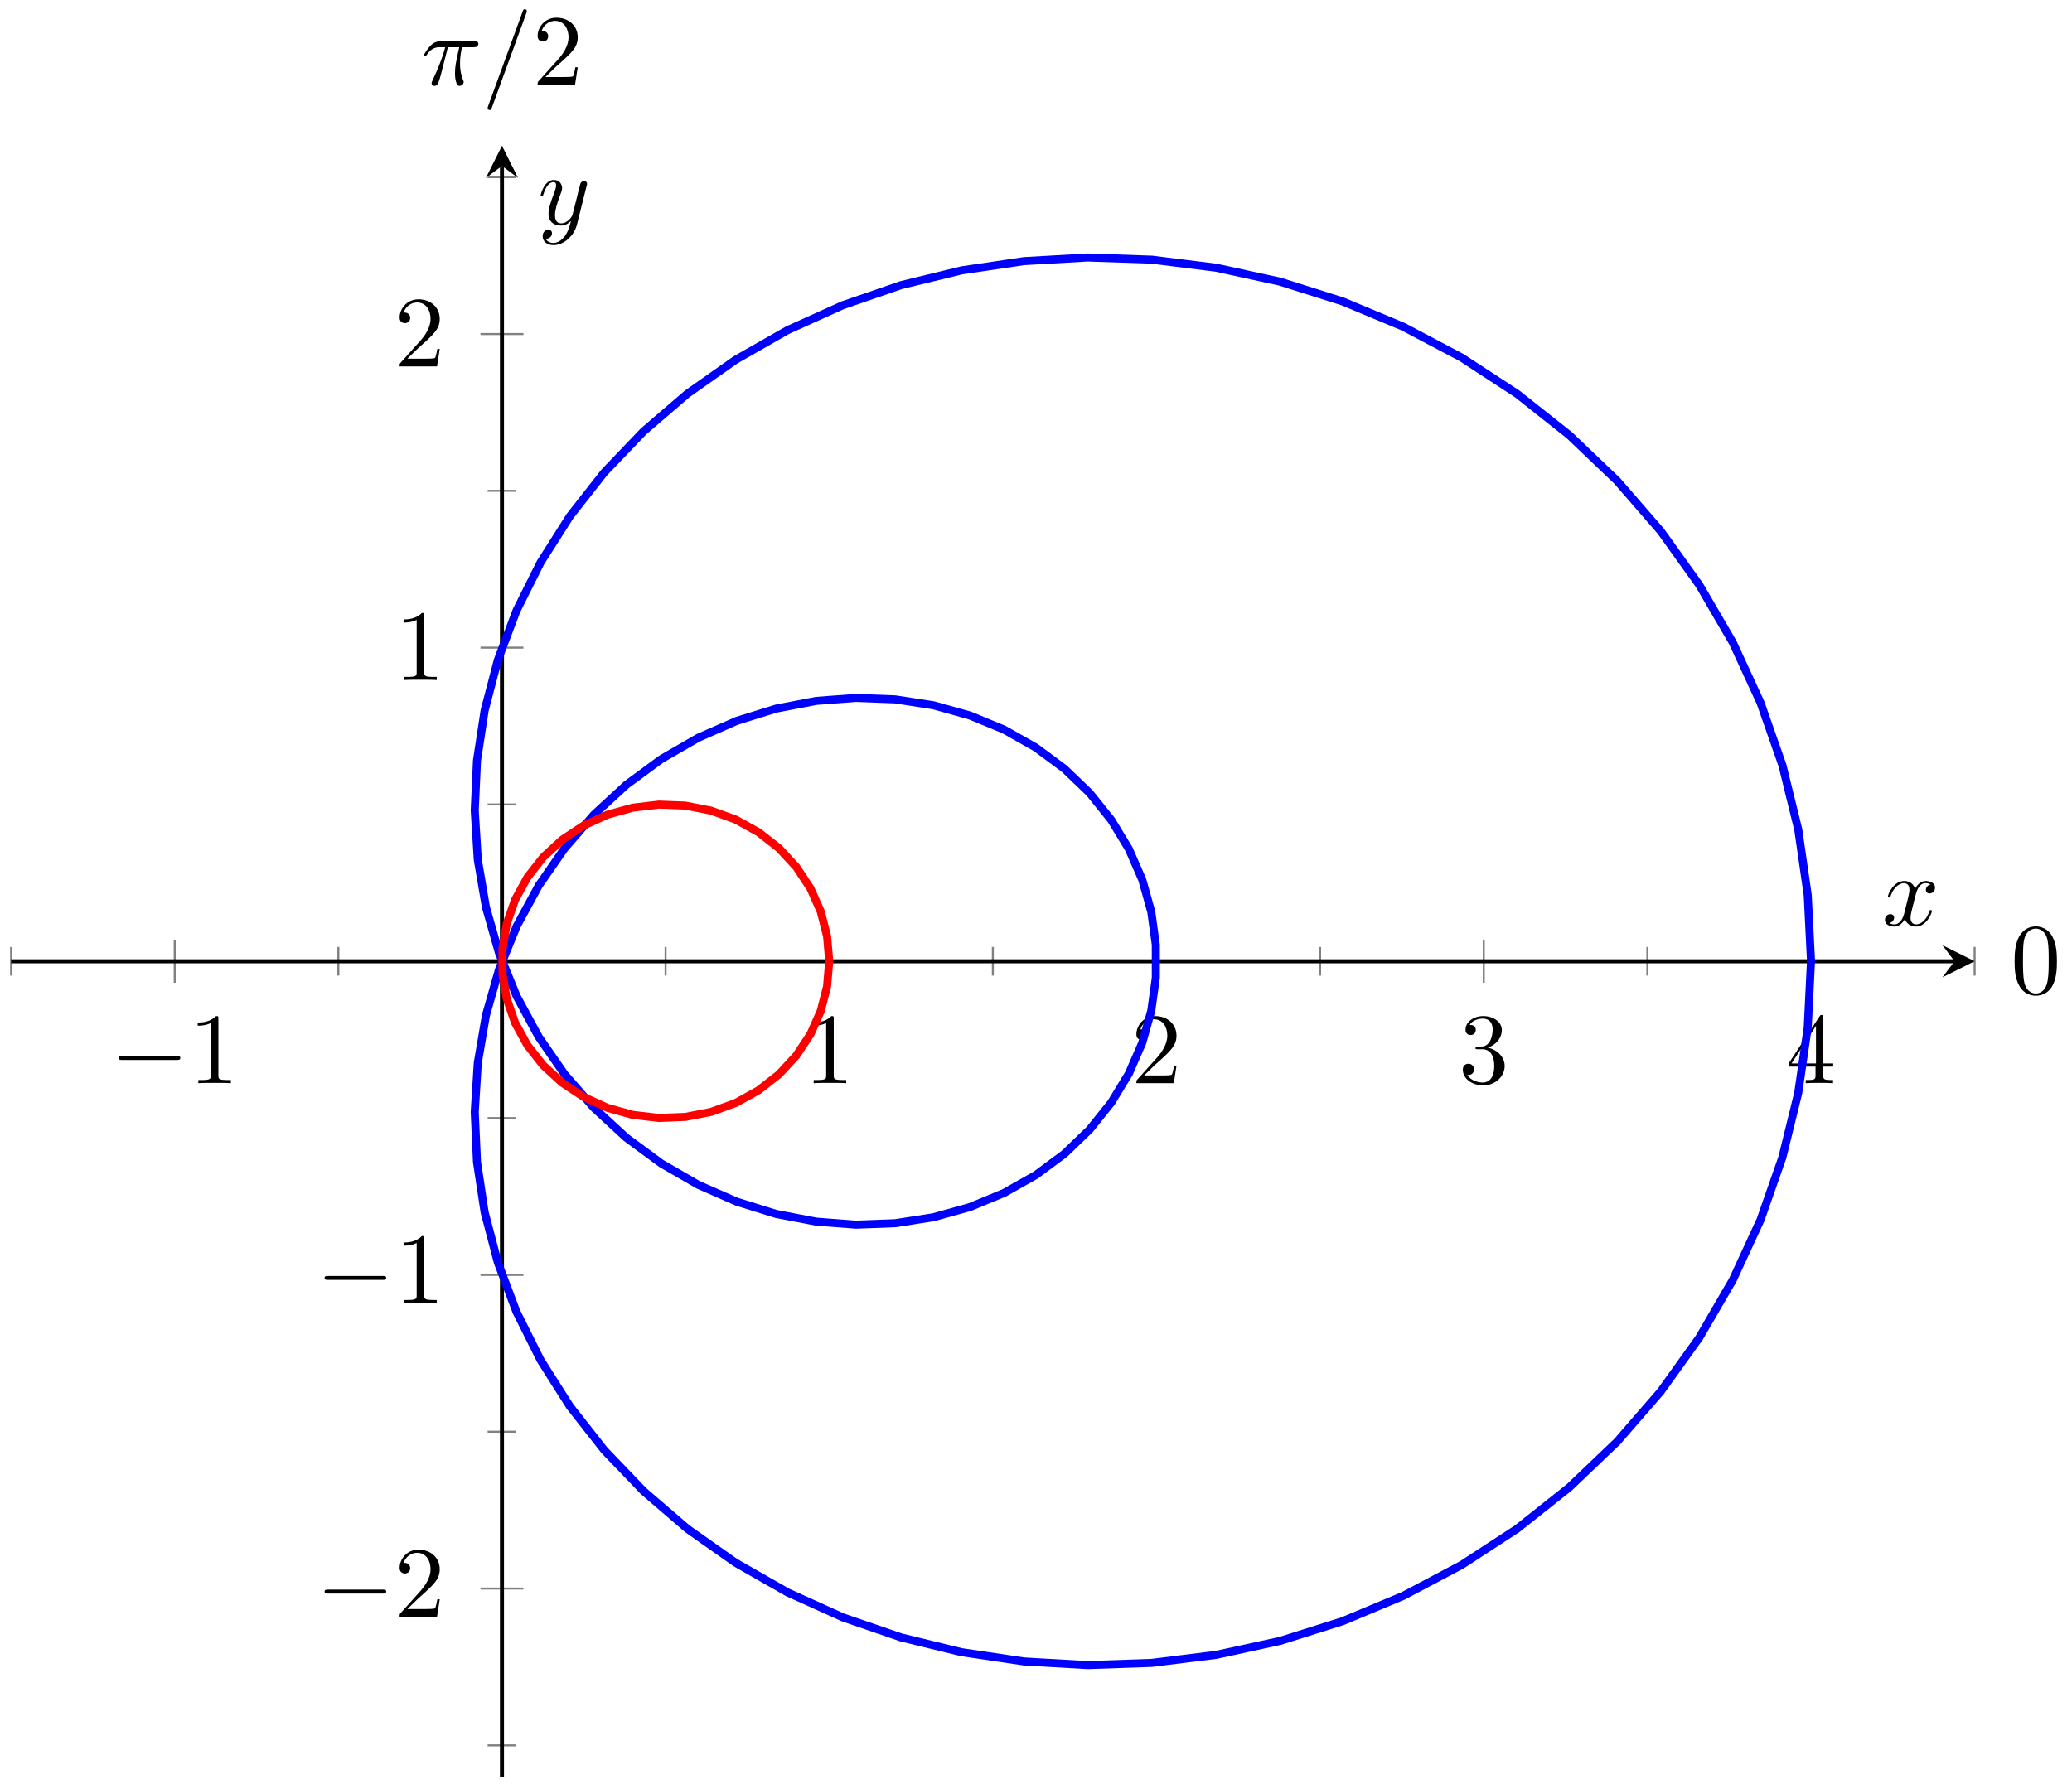 <?xml version="1.0" encoding="UTF-8"?>
<svg xmlns="http://www.w3.org/2000/svg" xmlns:xlink="http://www.w3.org/1999/xlink" width="205pt" height="177pt" viewBox="0 0 205 177" version="1.1">
<defs>
<g>
<symbol overflow="visible" id="glyph0-0">
<path style="stroke:none;" d=""/>
</symbol>
<symbol overflow="visible" id="glyph0-1">
<path style="stroke:none;" d="M 6.562 -2.297 C 6.734 -2.297 6.922 -2.297 6.922 -2.5 C 6.922 -2.688 6.734 -2.688 6.562 -2.688 L 1.172 -2.688 C 1 -2.688 0.828 -2.688 0.828 -2.5 C 0.828 -2.297 1 -2.297 1.172 -2.297 Z M 6.562 -2.297 "/>
</symbol>
<symbol overflow="visible" id="glyph1-0">
<path style="stroke:none;" d=""/>
</symbol>
<symbol overflow="visible" id="glyph1-1">
<path style="stroke:none;" d="M 2.938 -6.375 C 2.938 -6.625 2.938 -6.641 2.703 -6.641 C 2.078 -6 1.203 -6 0.891 -6 L 0.891 -5.688 C 1.094 -5.688 1.672 -5.688 2.188 -5.953 L 2.188 -0.781 C 2.188 -0.422 2.156 -0.312 1.266 -0.312 L 0.953 -0.312 L 0.953 0 C 1.297 -0.031 2.156 -0.031 2.562 -0.031 C 2.953 -0.031 3.828 -0.031 4.172 0 L 4.172 -0.312 L 3.859 -0.312 C 2.953 -0.312 2.938 -0.422 2.938 -0.781 Z M 2.938 -6.375 "/>
</symbol>
<symbol overflow="visible" id="glyph1-2">
<path style="stroke:none;" d="M 1.266 -0.766 L 2.328 -1.797 C 3.875 -3.172 4.469 -3.703 4.469 -4.703 C 4.469 -5.844 3.578 -6.641 2.359 -6.641 C 1.234 -6.641 0.5 -5.719 0.5 -4.828 C 0.5 -4.281 1 -4.281 1.031 -4.281 C 1.203 -4.281 1.547 -4.391 1.547 -4.812 C 1.547 -5.062 1.359 -5.328 1.016 -5.328 C 0.938 -5.328 0.922 -5.328 0.891 -5.312 C 1.109 -5.969 1.656 -6.328 2.234 -6.328 C 3.141 -6.328 3.562 -5.516 3.562 -4.703 C 3.562 -3.906 3.078 -3.125 2.516 -2.5 L 0.609 -0.375 C 0.5 -0.266 0.5 -0.234 0.5 0 L 4.203 0 L 4.469 -1.734 L 4.234 -1.734 C 4.172 -1.438 4.109 -1 4 -0.844 C 3.938 -0.766 3.281 -0.766 3.062 -0.766 Z M 1.266 -0.766 "/>
</symbol>
<symbol overflow="visible" id="glyph1-3">
<path style="stroke:none;" d="M 2.891 -3.516 C 3.703 -3.781 4.281 -4.469 4.281 -5.266 C 4.281 -6.078 3.406 -6.641 2.453 -6.641 C 1.453 -6.641 0.688 -6.047 0.688 -5.281 C 0.688 -4.953 0.906 -4.766 1.203 -4.766 C 1.5 -4.766 1.703 -4.984 1.703 -5.281 C 1.703 -5.766 1.234 -5.766 1.094 -5.766 C 1.391 -6.266 2.047 -6.391 2.406 -6.391 C 2.828 -6.391 3.375 -6.172 3.375 -5.281 C 3.375 -5.156 3.344 -4.578 3.094 -4.141 C 2.797 -3.656 2.453 -3.625 2.203 -3.625 C 2.125 -3.609 1.891 -3.594 1.812 -3.594 C 1.734 -3.578 1.672 -3.562 1.672 -3.469 C 1.672 -3.359 1.734 -3.359 1.906 -3.359 L 2.344 -3.359 C 3.156 -3.359 3.531 -2.688 3.531 -1.703 C 3.531 -0.344 2.844 -0.062 2.406 -0.062 C 1.969 -0.062 1.219 -0.234 0.875 -0.812 C 1.219 -0.766 1.531 -0.984 1.531 -1.359 C 1.531 -1.719 1.266 -1.922 0.984 -1.922 C 0.734 -1.922 0.422 -1.781 0.422 -1.344 C 0.422 -0.438 1.344 0.219 2.438 0.219 C 3.656 0.219 4.562 -0.688 4.562 -1.703 C 4.562 -2.516 3.922 -3.297 2.891 -3.516 Z M 2.891 -3.516 "/>
</symbol>
<symbol overflow="visible" id="glyph1-4">
<path style="stroke:none;" d="M 2.938 -1.641 L 2.938 -0.781 C 2.938 -0.422 2.906 -0.312 2.172 -0.312 L 1.969 -0.312 L 1.969 0 C 2.375 -0.031 2.891 -0.031 3.312 -0.031 C 3.734 -0.031 4.25 -0.031 4.672 0 L 4.672 -0.312 L 4.453 -0.312 C 3.719 -0.312 3.703 -0.422 3.703 -0.781 L 3.703 -1.641 L 4.688 -1.641 L 4.688 -1.953 L 3.703 -1.953 L 3.703 -6.484 C 3.703 -6.688 3.703 -6.75 3.531 -6.75 C 3.453 -6.75 3.422 -6.75 3.344 -6.625 L 0.281 -1.953 L 0.281 -1.641 Z M 2.984 -1.953 L 0.562 -1.953 L 2.984 -5.672 Z M 2.984 -1.953 "/>
</symbol>
<symbol overflow="visible" id="glyph1-5">
<path style="stroke:none;" d="M 4.578 -3.188 C 4.578 -3.984 4.531 -4.781 4.188 -5.516 C 3.734 -6.484 2.906 -6.641 2.5 -6.641 C 1.891 -6.641 1.172 -6.375 0.75 -5.453 C 0.438 -4.766 0.391 -3.984 0.391 -3.188 C 0.391 -2.438 0.422 -1.547 0.844 -0.781 C 1.266 0.016 2 0.219 2.484 0.219 C 3.016 0.219 3.781 0.016 4.219 -0.938 C 4.531 -1.625 4.578 -2.406 4.578 -3.188 Z M 2.484 0 C 2.094 0 1.5 -0.25 1.328 -1.203 C 1.219 -1.797 1.219 -2.719 1.219 -3.312 C 1.219 -3.953 1.219 -4.609 1.297 -5.141 C 1.484 -6.328 2.234 -6.422 2.484 -6.422 C 2.812 -6.422 3.469 -6.234 3.656 -5.25 C 3.766 -4.688 3.766 -3.938 3.766 -3.312 C 3.766 -2.562 3.766 -1.891 3.656 -1.25 C 3.5 -0.297 2.938 0 2.484 0 Z M 2.484 0 "/>
</symbol>
<symbol overflow="visible" id="glyph2-0">
<path style="stroke:none;" d=""/>
</symbol>
<symbol overflow="visible" id="glyph2-1">
<path style="stroke:none;" d="M 3.328 -3.016 C 3.391 -3.266 3.625 -4.188 4.312 -4.188 C 4.359 -4.188 4.609 -4.188 4.812 -4.062 C 4.531 -4 4.344 -3.766 4.344 -3.516 C 4.344 -3.359 4.453 -3.172 4.719 -3.172 C 4.938 -3.172 5.25 -3.344 5.25 -3.75 C 5.25 -4.266 4.672 -4.406 4.328 -4.406 C 3.75 -4.406 3.406 -3.875 3.281 -3.656 C 3.031 -4.312 2.5 -4.406 2.203 -4.406 C 1.172 -4.406 0.594 -3.125 0.594 -2.875 C 0.594 -2.766 0.703 -2.766 0.719 -2.766 C 0.797 -2.766 0.828 -2.797 0.844 -2.875 C 1.188 -3.938 1.844 -4.188 2.188 -4.188 C 2.375 -4.188 2.719 -4.094 2.719 -3.516 C 2.719 -3.203 2.547 -2.547 2.188 -1.141 C 2.031 -0.531 1.672 -0.109 1.234 -0.109 C 1.172 -0.109 0.953 -0.109 0.734 -0.234 C 0.984 -0.297 1.203 -0.5 1.203 -0.781 C 1.203 -1.047 0.984 -1.125 0.844 -1.125 C 0.531 -1.125 0.297 -0.875 0.297 -0.547 C 0.297 -0.094 0.781 0.109 1.219 0.109 C 1.891 0.109 2.25 -0.594 2.266 -0.641 C 2.391 -0.281 2.75 0.109 3.344 0.109 C 4.375 0.109 4.938 -1.172 4.938 -1.422 C 4.938 -1.531 4.859 -1.531 4.828 -1.531 C 4.734 -1.531 4.719 -1.484 4.688 -1.422 C 4.359 -0.344 3.688 -0.109 3.375 -0.109 C 2.984 -0.109 2.828 -0.422 2.828 -0.766 C 2.828 -0.984 2.875 -1.203 2.984 -1.641 Z M 3.328 -3.016 "/>
</symbol>
<symbol overflow="visible" id="glyph2-2">
<path style="stroke:none;" d="M 4.844 -3.797 C 4.891 -3.938 4.891 -3.953 4.891 -4.031 C 4.891 -4.203 4.75 -4.297 4.594 -4.297 C 4.5 -4.297 4.344 -4.234 4.25 -4.094 C 4.234 -4.031 4.141 -3.734 4.109 -3.547 C 4.031 -3.297 3.969 -3.016 3.906 -2.75 L 3.453 -0.953 C 3.422 -0.812 2.984 -0.109 2.328 -0.109 C 1.828 -0.109 1.719 -0.547 1.719 -0.922 C 1.719 -1.375 1.891 -2 2.219 -2.875 C 2.375 -3.281 2.422 -3.391 2.422 -3.594 C 2.422 -4.031 2.109 -4.406 1.609 -4.406 C 0.656 -4.406 0.297 -2.953 0.297 -2.875 C 0.297 -2.766 0.391 -2.766 0.406 -2.766 C 0.516 -2.766 0.516 -2.797 0.562 -2.953 C 0.844 -3.891 1.234 -4.188 1.578 -4.188 C 1.656 -4.188 1.828 -4.188 1.828 -3.875 C 1.828 -3.625 1.719 -3.359 1.656 -3.172 C 1.25 -2.109 1.078 -1.547 1.078 -1.078 C 1.078 -0.188 1.703 0.109 2.297 0.109 C 2.688 0.109 3.016 -0.062 3.297 -0.344 C 3.172 0.172 3.047 0.672 2.656 1.203 C 2.391 1.531 2.016 1.828 1.562 1.828 C 1.422 1.828 0.969 1.797 0.797 1.406 C 0.953 1.406 1.094 1.406 1.219 1.281 C 1.328 1.203 1.422 1.062 1.422 0.875 C 1.422 0.562 1.156 0.531 1.062 0.531 C 0.828 0.531 0.5 0.688 0.5 1.172 C 0.5 1.672 0.938 2.047 1.562 2.047 C 2.578 2.047 3.609 1.141 3.891 0.016 Z M 4.844 -3.797 "/>
</symbol>
<symbol overflow="visible" id="glyph2-3">
<path style="stroke:none;" d="M 2.641 -3.719 L 3.766 -3.719 C 3.438 -2.25 3.344 -1.812 3.344 -1.141 C 3.344 -1 3.344 -0.734 3.422 -0.391 C 3.531 0.047 3.641 0.109 3.781 0.109 C 3.984 0.109 4.203 -0.062 4.203 -0.266 C 4.203 -0.328 4.203 -0.344 4.141 -0.484 C 3.844 -1.203 3.844 -1.859 3.844 -2.141 C 3.844 -2.656 3.922 -3.203 4.031 -3.719 L 5.156 -3.719 C 5.297 -3.719 5.656 -3.719 5.656 -4.062 C 5.656 -4.297 5.438 -4.297 5.25 -4.297 L 1.906 -4.297 C 1.688 -4.297 1.312 -4.297 0.875 -3.828 C 0.531 -3.438 0.266 -2.984 0.266 -2.938 C 0.266 -2.922 0.266 -2.828 0.391 -2.828 C 0.469 -2.828 0.484 -2.875 0.547 -2.953 C 1.031 -3.719 1.609 -3.719 1.812 -3.719 L 2.375 -3.719 C 2.062 -2.516 1.531 -1.312 1.109 -0.406 C 1.031 -0.25 1.031 -0.234 1.031 -0.156 C 1.031 0.031 1.188 0.109 1.312 0.109 C 1.609 0.109 1.688 -0.172 1.812 -0.531 C 1.953 -1 1.953 -1.016 2.078 -1.516 Z M 2.641 -3.719 "/>
</symbol>
<symbol overflow="visible" id="glyph2-4">
<path style="stroke:none;" d="M 4.375 -7.094 C 4.422 -7.234 4.422 -7.266 4.422 -7.281 C 4.422 -7.391 4.344 -7.484 4.234 -7.484 C 4.156 -7.484 4.094 -7.453 4.062 -7.391 L 0.594 2.109 C 0.547 2.25 0.547 2.281 0.547 2.297 C 0.547 2.406 0.641 2.5 0.75 2.5 C 0.875 2.5 0.906 2.422 0.969 2.25 Z M 4.375 -7.094 "/>
</symbol>
</g>
<clipPath id="clip1">
  <path d="M 35 14.426 L 191 14.426 L 191 175.82 L 35 175.82 Z M 35 14.426 "/>
</clipPath>
</defs>
<g id="surface1">
<path style="fill:none;stroke-width:0.199;stroke-linecap:butt;stroke-linejoin:miter;stroke:rgb(50%,50%,50%);stroke-opacity:1;stroke-miterlimit:10;" d="M 0.002 79.276 L 0.002 82.111 M 32.381 79.276 L 32.381 82.111 M 64.756 79.276 L 64.756 82.111 M 97.134 79.276 L 97.134 82.111 M 129.513 79.276 L 129.513 82.111 M 161.892 79.276 L 161.892 82.111 M 194.271 79.276 L 194.271 82.111 " transform="matrix(1,0,0,-1,1.096,175.821)"/>
<path style="fill:none;stroke-width:0.199;stroke-linecap:butt;stroke-linejoin:miter;stroke:rgb(50%,50%,50%);stroke-opacity:1;stroke-miterlimit:10;" d="M 16.189 78.569 L 16.189 82.822 M 80.947 78.569 L 80.947 82.822 M 113.326 78.569 L 113.326 82.822 M 145.705 78.569 L 145.705 82.822 M 178.084 78.569 L 178.084 82.822 " transform="matrix(1,0,0,-1,1.096,175.821)"/>
<path style="fill:none;stroke-width:0.199;stroke-linecap:butt;stroke-linejoin:miter;stroke:rgb(50%,50%,50%);stroke-opacity:1;stroke-miterlimit:10;" d="M 47.15 3.102 L 49.986 3.102 M 47.15 34.14 L 49.986 34.14 M 47.15 65.174 L 49.986 65.174 M 47.15 96.213 L 49.986 96.213 M 47.15 127.251 L 49.986 127.251 M 47.15 158.285 L 49.986 158.285 " transform="matrix(1,0,0,-1,1.096,175.821)"/>
<path style="fill:none;stroke-width:0.199;stroke-linecap:butt;stroke-linejoin:miter;stroke:rgb(50%,50%,50%);stroke-opacity:1;stroke-miterlimit:10;" d="M 46.443 18.621 L 50.693 18.621 M 46.443 49.659 L 50.693 49.659 M 46.443 111.732 L 50.693 111.732 M 46.443 142.766 L 50.693 142.766 " transform="matrix(1,0,0,-1,1.096,175.821)"/>
<path style="fill:none;stroke-width:0.399;stroke-linecap:butt;stroke-linejoin:miter;stroke:rgb(0%,0%,0%);stroke-opacity:1;stroke-miterlimit:10;" d="M 0.002 80.693 L 192.279 80.693 " transform="matrix(1,0,0,-1,1.096,175.821)"/>
<path style=" stroke:none;fill-rule:nonzero;fill:rgb(0%,0%,0%);fill-opacity:1;" d="M 195.367 95.125 L 192.18 93.531 L 193.375 95.125 L 192.18 96.719 "/>
<path style="fill:none;stroke-width:0.399;stroke-linecap:butt;stroke-linejoin:miter;stroke:rgb(0%,0%,0%);stroke-opacity:1;stroke-miterlimit:10;" d="M 48.568 0.001 L 48.568 159.398 " transform="matrix(1,0,0,-1,1.096,175.821)"/>
<path style=" stroke:none;fill-rule:nonzero;fill:rgb(0%,0%,0%);fill-opacity:1;" d="M 49.664 14.426 L 48.07 17.613 L 49.664 16.418 L 51.258 17.613 "/>
<g style="fill:rgb(0%,0%,0%);fill-opacity:1;">
  <use xlink:href="#glyph0-1" x="10.92" y="107.191"/>
</g>
<g style="fill:rgb(0%,0%,0%);fill-opacity:1;">
  <use xlink:href="#glyph1-1" x="18.669" y="107.191"/>
</g>
<g style="fill:rgb(0%,0%,0%);fill-opacity:1;">
  <use xlink:href="#glyph1-1" x="79.552" y="107.191"/>
</g>
<g style="fill:rgb(0%,0%,0%);fill-opacity:1;">
  <use xlink:href="#glyph1-2" x="111.931" y="107.191"/>
</g>
<g style="fill:rgb(0%,0%,0%);fill-opacity:1;">
  <use xlink:href="#glyph1-3" x="144.309" y="107.191"/>
</g>
<g style="fill:rgb(0%,0%,0%);fill-opacity:1;">
  <use xlink:href="#glyph1-4" x="176.688" y="107.191"/>
</g>
<g style="fill:rgb(0%,0%,0%);fill-opacity:1;">
  <use xlink:href="#glyph0-1" x="31.288" y="159.993"/>
</g>
<g style="fill:rgb(0%,0%,0%);fill-opacity:1;">
  <use xlink:href="#glyph1-2" x="39.037" y="159.993"/>
</g>
<g style="fill:rgb(0%,0%,0%);fill-opacity:1;">
  <use xlink:href="#glyph0-1" x="31.288" y="128.957"/>
</g>
<g style="fill:rgb(0%,0%,0%);fill-opacity:1;">
  <use xlink:href="#glyph1-1" x="39.037" y="128.957"/>
</g>
<g style="fill:rgb(0%,0%,0%);fill-opacity:1;">
  <use xlink:href="#glyph1-1" x="39.037" y="67.297"/>
</g>
<g style="fill:rgb(0%,0%,0%);fill-opacity:1;">
  <use xlink:href="#glyph1-2" x="39.037" y="36.26"/>
</g>
<g clip-path="url(#clip1)" clip-rule="nonzero">
<path style="fill:none;stroke-width:0.797;stroke-linecap:butt;stroke-linejoin:miter;stroke:rgb(0%,0%,100%);stroke-opacity:1;stroke-miterlimit:10;" d="M 178.084 80.693 L 177.759 87.236 L 176.822 93.72 L 175.256 100.087 L 173.088 106.283 L 170.341 112.247 L 167.037 117.923 L 163.213 123.266 L 158.908 128.231 L 154.154 132.77 L 149.009 136.844 L 143.521 140.43 L 137.74 143.488 L 131.724 146 L 125.537 147.953 L 119.236 149.328 L 112.869 150.125 L 106.509 150.34 L 100.213 149.98 L 94.045 149.066 L 88.056 147.606 L 82.295 145.621 L 76.826 143.149 L 71.689 140.219 L 66.927 136.868 L 62.584 133.141 L 58.697 129.079 L 55.287 124.731 L 52.381 120.149 L 50.002 115.388 L 48.158 110.501 L 46.857 105.536 L 46.095 100.556 L 45.873 95.611 L 46.174 90.756 L 46.982 86.041 L 48.275 81.514 L 50.025 77.225 L 52.201 73.213 L 54.759 69.522 L 57.666 66.186 L 60.873 63.233 L 64.33 60.686 L 67.99 58.573 L 71.802 56.901 L 75.713 55.686 L 79.662 54.929 L 83.607 54.628 L 87.486 54.776 L 91.248 55.362 L 94.849 56.366 L 98.236 57.764 L 101.373 59.534 L 104.209 61.635 L 106.709 64.038 L 108.845 66.702 L 110.591 69.581 L 111.92 72.631 L 112.81 75.807 L 113.259 79.057 L 113.259 82.33 L 112.81 85.58 L 111.92 88.756 L 110.591 91.806 L 108.845 94.685 L 106.709 97.349 L 104.209 99.752 L 101.373 101.853 L 98.24 103.622 L 94.853 105.021 L 91.252 106.029 L 87.486 106.611 L 83.607 106.759 L 79.666 106.462 L 75.713 105.704 L 71.806 104.49 L 67.994 102.818 L 64.334 100.705 L 60.873 98.158 L 57.666 95.205 L 54.759 91.865 L 52.201 88.178 L 50.025 84.166 L 48.275 79.877 L 46.982 75.35 L 46.174 70.635 L 45.873 65.78 L 46.095 60.835 L 46.853 55.854 L 48.158 50.894 L 50.002 46.003 L 52.381 41.242 L 55.283 36.66 L 58.693 32.312 L 62.584 28.254 L 66.924 24.523 L 71.685 21.172 L 76.822 18.242 L 82.295 15.766 L 88.052 13.785 L 94.041 12.324 L 100.213 11.407 L 106.506 11.047 L 112.865 11.266 L 119.228 12.059 L 125.533 13.434 L 131.724 15.387 L 137.74 17.899 L 143.517 20.957 L 149.009 24.539 L 154.15 28.617 L 158.904 33.156 L 163.209 38.121 L 167.037 43.464 L 170.338 49.144 L 173.088 55.104 L 175.252 61.296 L 176.818 67.663 L 177.759 74.147 L 178.08 80.69 " transform="matrix(1,0,0,-1,1.096,175.821)"/>
</g>
<path style="fill:none;stroke-width:0.797;stroke-linecap:butt;stroke-linejoin:miter;stroke:rgb(100%,0%,0%);stroke-opacity:1;stroke-miterlimit:10;" d="M 80.947 80.693 L 80.732 83.182 L 80.111 85.607 L 79.091 87.904 L 77.697 90.017 L 75.97 91.885 L 73.951 93.463 L 71.697 94.713 L 69.259 95.599 L 66.709 96.099 L 64.103 96.201 L 61.517 95.896 L 59.017 95.205 L 56.662 94.134 L 54.517 92.713 L 52.638 90.986 L 51.076 88.986 L 49.865 86.775 L 49.037 84.408 L 48.619 81.943 L 48.619 79.447 L 49.037 76.983 L 49.861 74.616 L 51.072 72.401 L 52.638 70.405 L 54.517 68.678 L 56.662 67.256 L 59.013 66.186 L 61.517 65.491 L 64.103 65.19 L 66.705 65.292 L 69.259 65.788 L 71.693 66.674 L 73.951 67.924 L 75.97 69.502 L 77.697 71.373 L 79.091 73.483 L 80.111 75.78 L 80.732 78.205 L 80.947 80.693 " transform="matrix(1,0,0,-1,1.096,175.821)"/>
<g style="fill:rgb(0%,0%,0%);fill-opacity:1;">
  <use xlink:href="#glyph2-1" x="186.198" y="91.586"/>
</g>
<g style="fill:rgb(0%,0%,0%);fill-opacity:1;">
  <use xlink:href="#glyph2-2" x="53.191" y="22.211"/>
</g>
<g style="fill:rgb(0%,0%,0%);fill-opacity:1;">
  <use xlink:href="#glyph1-5" x="198.931" y="98.317"/>
</g>
<g style="fill:rgb(0%,0%,0%);fill-opacity:1;">
  <use xlink:href="#glyph2-3" x="41.672" y="8.391"/>
</g>
<g style="fill:rgb(0%,0%,0%);fill-opacity:1;">
  <use xlink:href="#glyph2-4" x="47.699" y="8.391"/>
</g>
<g style="fill:rgb(0%,0%,0%);fill-opacity:1;">
  <use xlink:href="#glyph1-2" x="52.69" y="8.391"/>
</g>
</g>
</svg>
